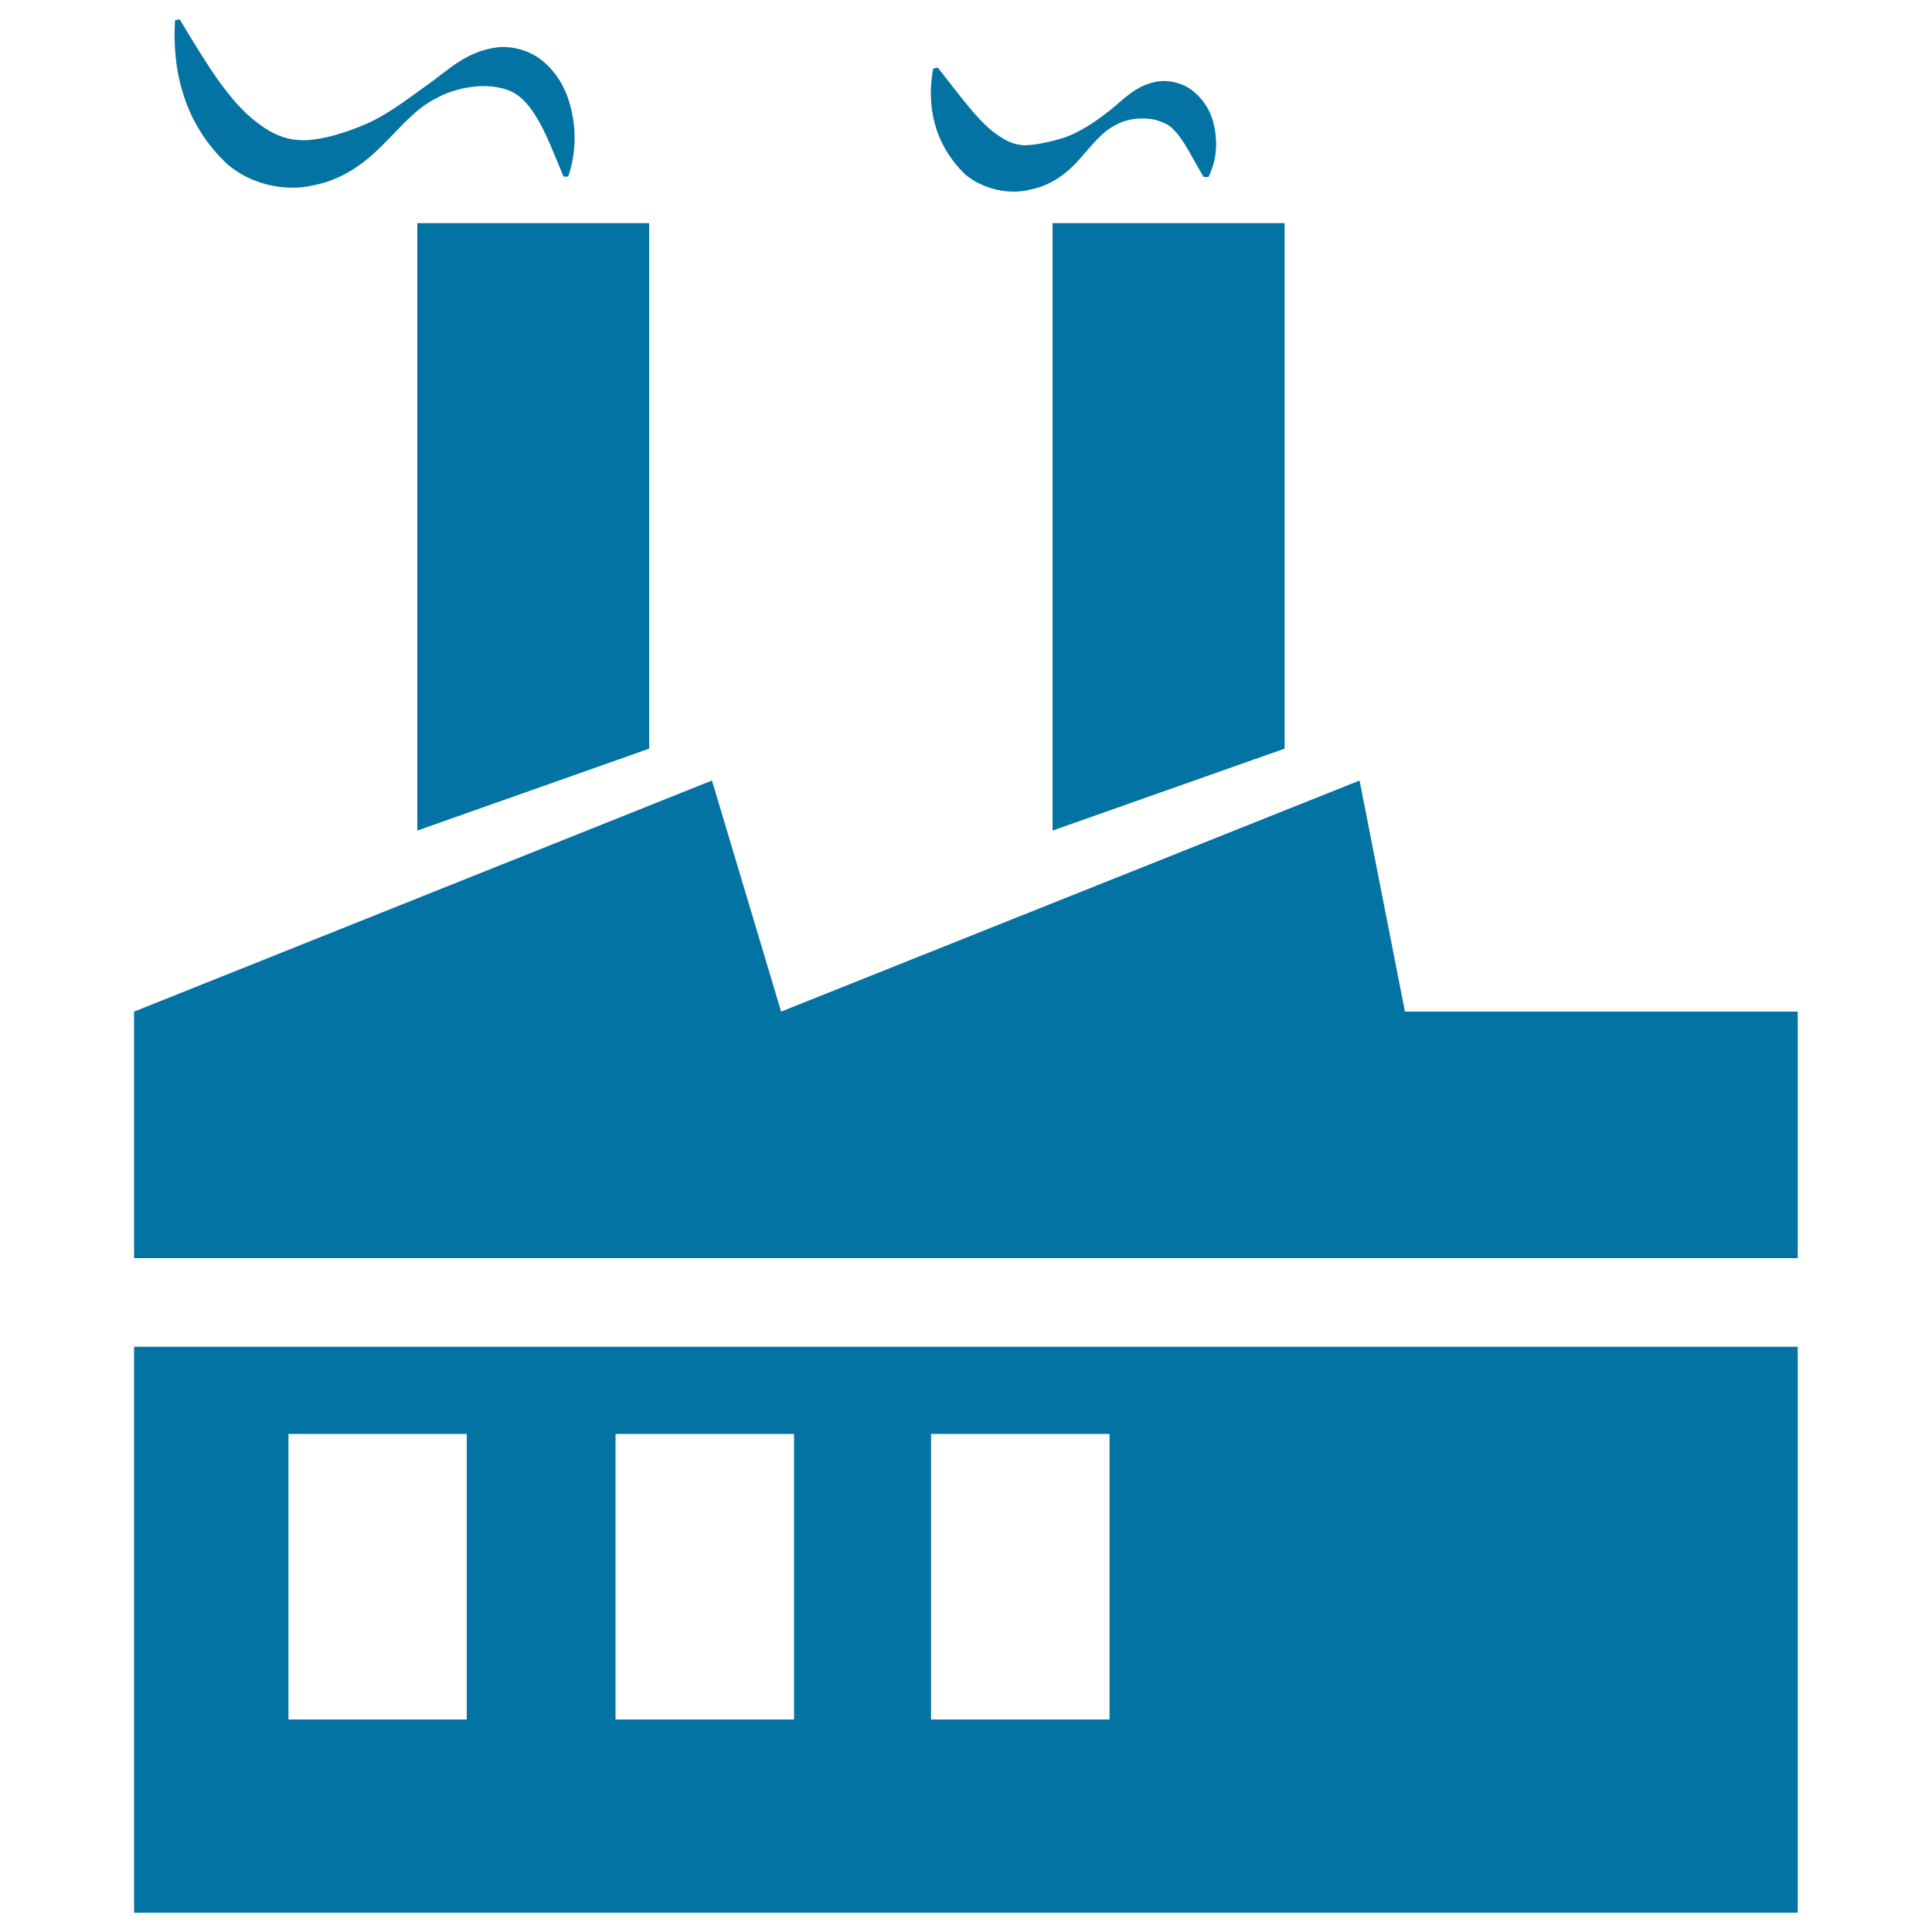 <svg xmlns="http://www.w3.org/2000/svg" viewBox="0 0 1000 1000" style="fill:#0273a2">
<title>Factory SVG icon</title>
<g><g><polygon points="216,429.9 336,387.5 336,115.5 216,115.5 "/><polygon points="544.8,429.9 664.9,387.5 664.9,115.5 544.8,115.5 "/><path d="M69.4,990h861.1V697.1H69.4V990z M481.9,742.2h92.4V890h-92.4V742.2z M318.6,742.2H411V890h-92.4V742.2z M149.3,742.2h92.3V890h-92.3V742.2z"/><polygon points="727.2,523.6 703.7,404 404.3,523.6 368.5,404 69.4,523.6 69.4,651.2 930.5,651.2 930.5,523.6 "/><path d="M161.8,96c15.1-2.8,26.7-11.3,35.9-20.6c9.6-9.4,16.9-18.8,27.8-24.4c10.3-5.8,23.5-7.5,32-5.8c8.1,1.4,13.4,4.9,19.4,14.2c5.7,8.9,9.8,20.2,14.8,32h2.4c4.3-12.7,4.5-26.3,0.1-40c-2.3-6.8-6.2-13.8-12.8-19.4c-6.5-5.7-16-8.4-23.9-7.5c-16.5,2-26.1,12.4-36.4,19.5c-10.1,7.3-20.6,15.3-31.2,20c-10.9,4.7-21.8,8-31.4,8.6c-9.7,0.2-17.2-2.9-24.7-8.6C118.4,52.8,106,31.5,93,10l-2.4,0.5c-1.6,25.8,4.6,53.4,26.9,74.3C128.8,94.9,146.8,99.5,161.8,96z"/><path d="M533.4,98.1c11.4-2.3,19.4-8.9,25.8-16.2c6.2-7,11.3-13.9,18.8-17.5c7.2-3.9,16.9-3.6,21.6-1.9c4.3,1.6,6.3,2.2,10.8,8c4.1,5.4,7.7,13,12.6,21.1h2.5c4.4-9,5.1-18.7,2.3-29c-1.5-5.1-4.4-10.5-9.5-14.8c-4.9-4.5-12.6-6.5-18.7-5.7c-12.6,2-18.9,10.5-26,15.7c-7,5.5-14.5,10.4-22.3,13.3c-7.7,2.4-15.3,4-21,4.1c-5.9-0.3-9.6-2.3-14.2-5.5c-9.7-6.6-19.3-20.4-30.7-34.7l-2.4,0.5c-3.4,18.6,0,38.6,16.5,54.7C508.2,97.7,522.2,101.1,533.4,98.1z"/></g></g>
</svg>